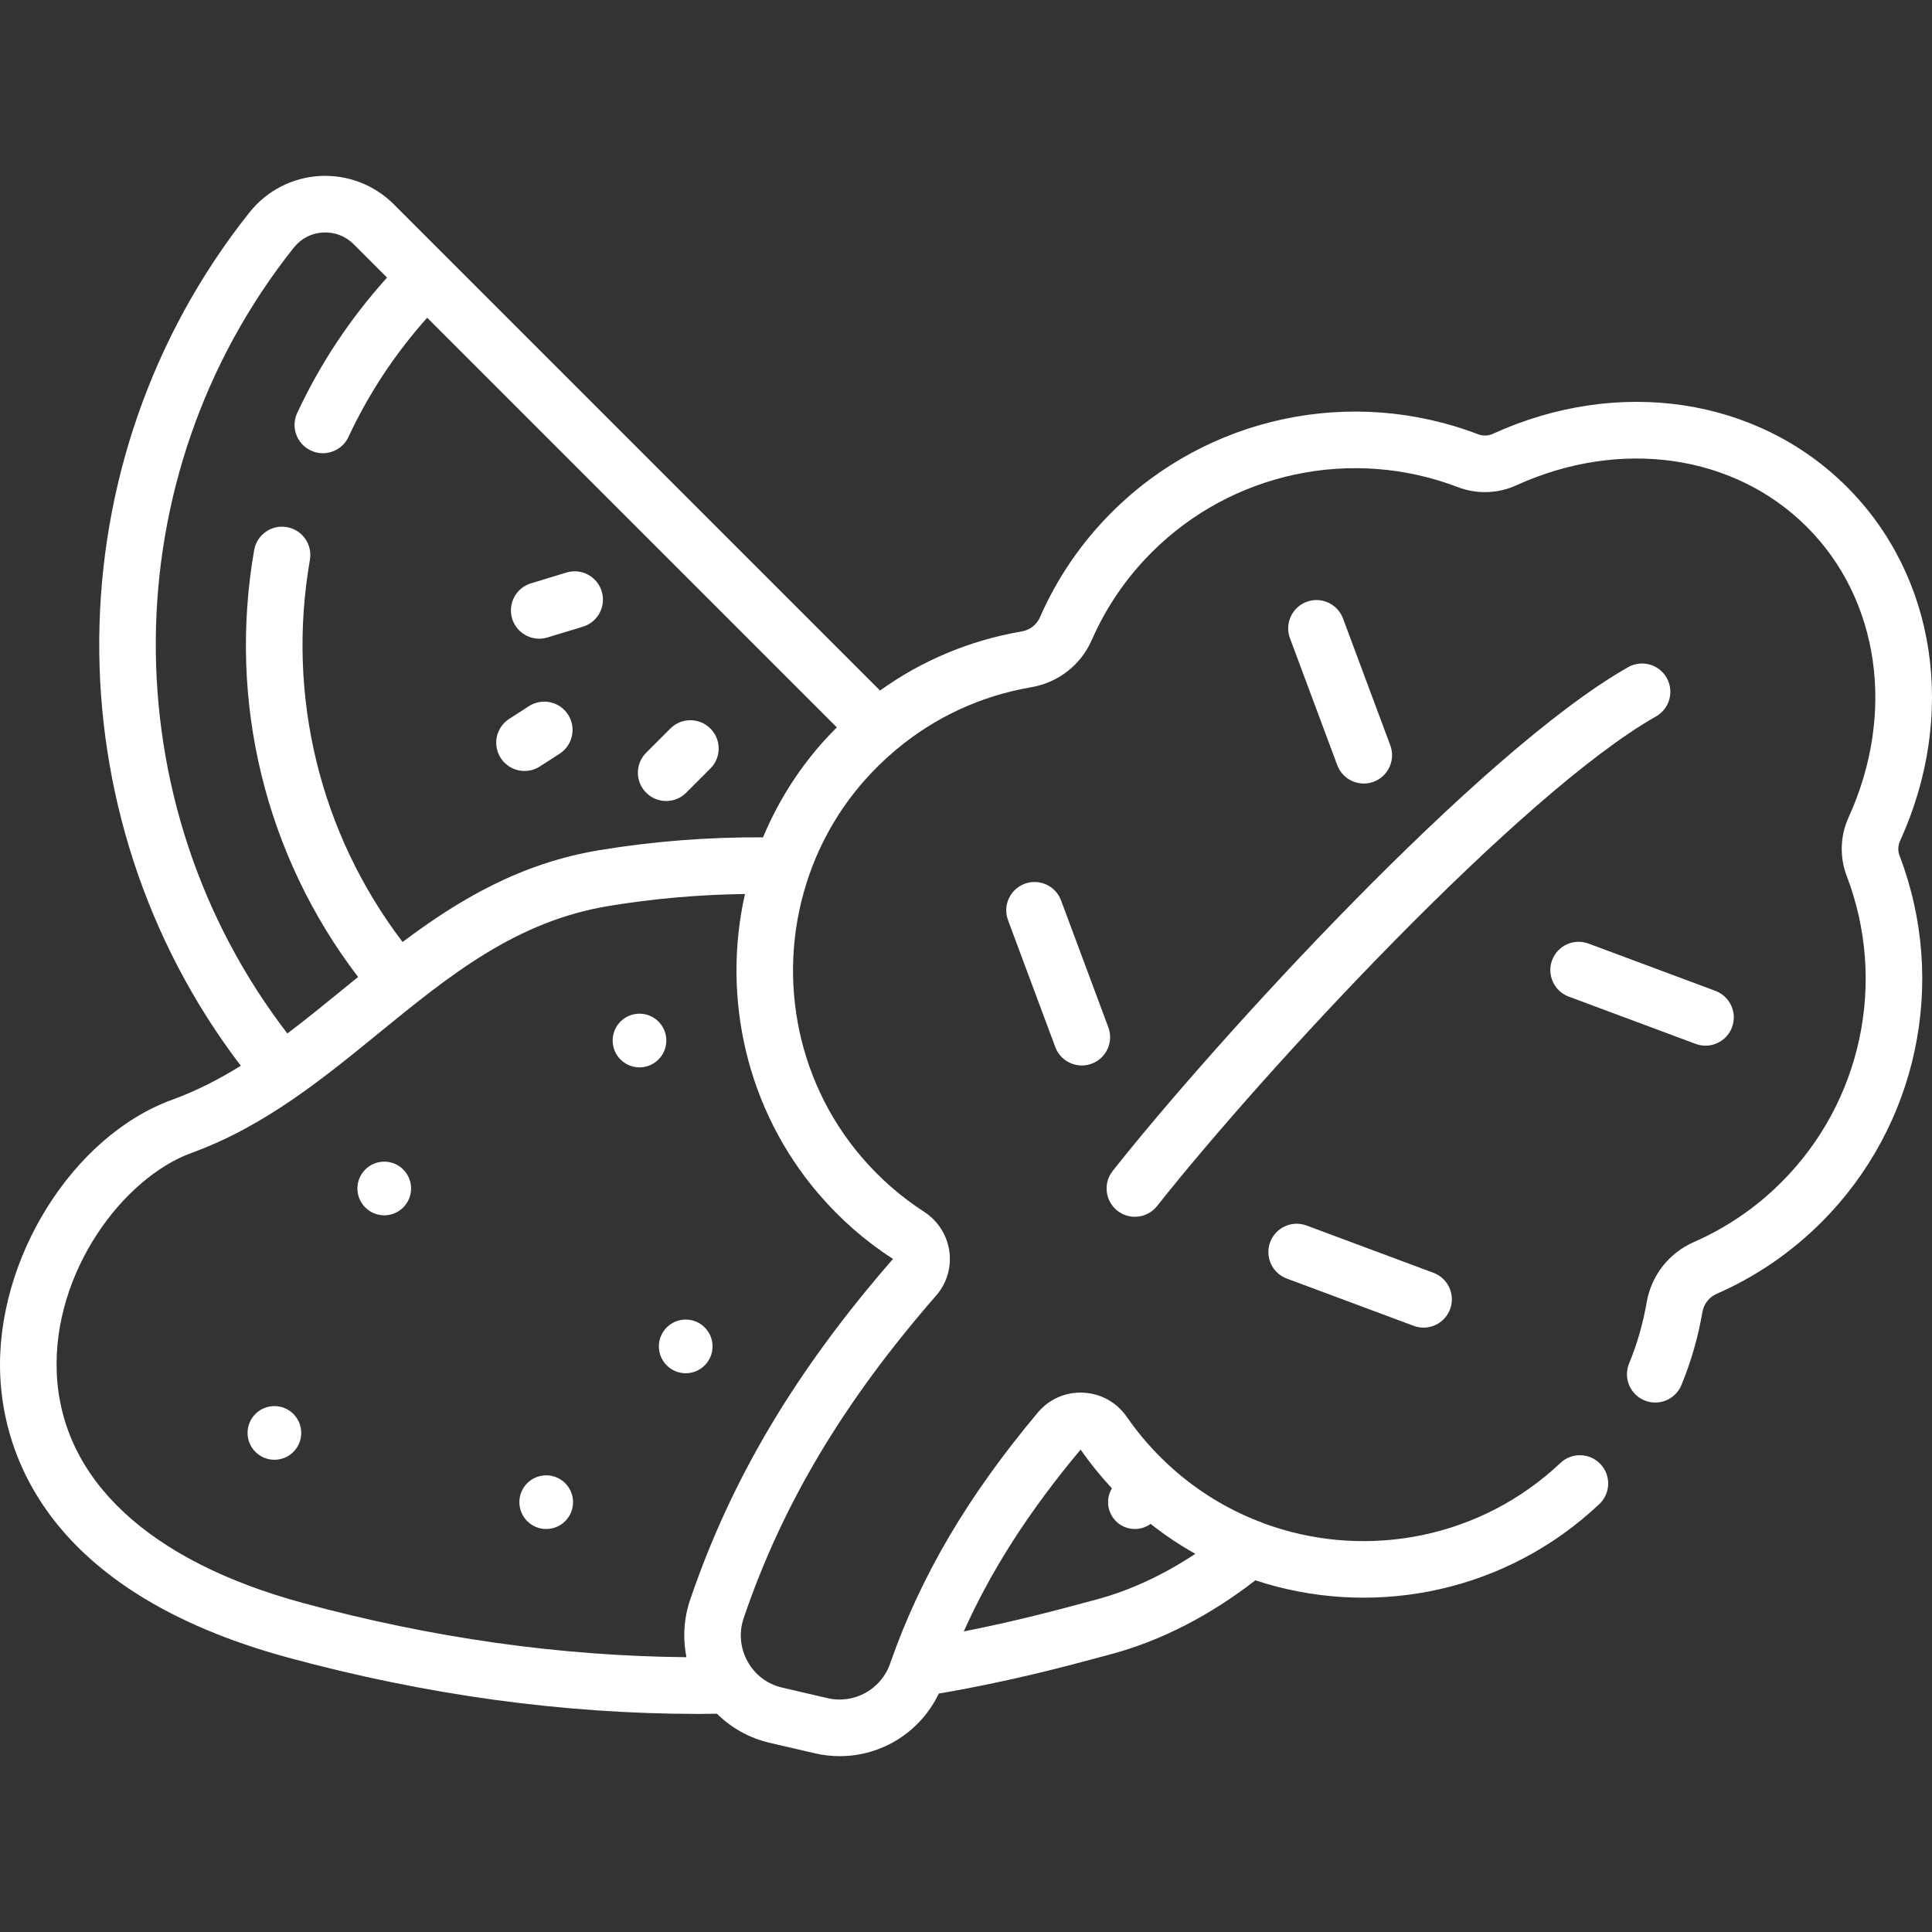<?xml version="1.0" encoding="UTF-8"?> <svg xmlns="http://www.w3.org/2000/svg" xmlns:xlink="http://www.w3.org/1999/xlink" version="1.1" id="Capa_1" x="0px" y="0px" viewBox="0 0 511.999 511.999" style="enable-background:new 0 0 511.999 511.999;" xml:space="preserve"><rect x="0" y="0" width="511.999" height="511.999" fill="#333333" stroke="none"/><g><g><circle cx="181.72" cy="356.809" r="7.112" fill="#000000" style="fill: rgb(255, 255, 255);"></circle></g></g><g><g><circle cx="72.72" cy="379.739" r="7.112" fill="#000000" style="fill: rgb(255, 255, 255);"></circle></g></g><g><g><circle cx="101.83" cy="314.959" r="7.112" fill="#000000" style="fill: rgb(255, 255, 255);"></circle></g></g><g><g><circle cx="144.75" cy="398.089" r="7.112" fill="#000000" style="fill: rgb(255, 255, 255);"></circle></g></g><g><g><path d="M188.258,193.063c-2.93-2.928-7.676-2.929-10.606,0.001l-6.41,6.41c-2.929,2.929-2.928,7.677,0.001,10.605 c1.464,1.465,3.383,2.197,5.302,2.197c1.919,0,3.839-0.732,5.303-2.197l6.41-6.41C191.187,200.74,191.186,195.992,188.258,193.063 z" fill="#000000" style="fill: rgb(255, 255, 255);"></path></g></g><g><g><circle cx="169.47" cy="275.749" r="7.112" fill="#000000" style="fill: rgb(255, 255, 255);"></circle></g></g><g><g><path d="M159.461,156.721c-1.206-3.964-5.395-6.197-9.358-4.99l-9.386,2.857c-3.962,1.206-6.196,5.396-4.99,9.357 c0.985,3.234,3.958,5.317,7.172,5.317c0.723,0,1.458-0.105,2.186-0.327l9.386-2.857 C158.433,164.872,160.667,160.682,159.461,156.721z" fill="#000000" style="fill: rgb(255, 255, 255);"></path></g></g><g><g><path d="M293.719,272.245l-12.527-33.623c-1.446-3.884-5.768-5.856-9.646-4.41c-3.882,1.446-5.855,5.765-4.41,9.645l12.528,33.624 c1.125,3.02,3.986,4.883,7.028,4.883c0.87,0,1.755-0.152,2.617-0.474C293.191,280.444,295.164,276.125,293.719,272.245z" fill="#000000" style="fill: rgb(255, 255, 255);"></path></g></g><g><g><path d="M454.592,262.585l-33.624-12.528c-3.878-1.447-8.198,0.528-9.645,4.41c-1.445,3.879,0.53,8.197,4.41,9.644l33.624,12.528 c0.862,0.321,1.747,0.474,2.617,0.474c3.042,0,5.903-1.865,7.028-4.883C460.448,268.349,458.474,264.031,454.592,262.585z" fill="#000000" style="fill: rgb(255, 255, 255);"></path></g></g><g><g><path d="M379.874,337.305l-33.624-12.53c-3.883-1.444-8.199,0.528-9.647,4.409c-1.446,3.882,0.528,8.2,4.409,9.647l33.625,12.529 c0.863,0.321,1.748,0.474,2.618,0.474c3.042,0,5.903-1.865,7.028-4.883C385.729,343.069,383.755,338.751,379.874,337.305z" fill="#000000" style="fill: rgb(255, 255, 255);"></path></g></g><g><g><path d="M368.439,197.526l-12.528-33.624c-1.446-3.883-5.769-5.855-9.646-4.41c-3.882,1.446-5.855,5.765-4.41,9.645l12.528,33.624 c1.125,3.02,3.986,4.884,7.029,4.884c0.87,0,1.755-0.152,2.617-0.474C367.911,205.725,369.884,201.406,368.439,197.526z" fill="#000000" style="fill: rgb(255, 255, 255);"></path></g></g><g><g><path d="M150.543,189.38c-2.243-3.481-6.885-4.485-10.365-2.244l-5.237,3.374c-3.482,2.243-4.487,6.884-2.244,10.366 c1.433,2.225,3.847,3.439,6.311,3.439c1.391,0,2.798-0.387,4.054-1.195l5.237-3.374 C151.781,197.503,152.786,192.862,150.543,189.38z" fill="#000000" style="fill: rgb(255, 255, 255);"></path></g></g><g><g><path d="M503.518,222.891c15.187-33.283,9.666-70.122-14.063-93.852c-23.73-23.728-60.567-29.25-93.852-14.064 c-1.214,0.553-2.62,0.599-3.862,0.122c-33.585-12.86-71.709-4.747-97.129,20.669c-8.063,8.064-14.463,17.425-19.018,27.822 c-0.866,1.977-2.666,3.377-4.815,3.745c-13.766,2.36-26.473,7.701-37.558,15.665L104.339,54.118 c-5.165-5.164-12.311-7.884-19.607-7.478c-7.277,0.412-14.052,3.915-18.585,9.61c-52.459,65.902-53.008,159.704-2.334,226.188 c-5.75,3.575-11.738,6.659-18.185,9.003c-26.404,9.602-46.848,42.337-45.571,72.971c0.851,20.444,11.891,57.353,76.26,74.858 c36.476,9.92,73.031,14.935,108.797,14.934c1.63,0,3.255-0.033,4.881-0.054c3.8,3.76,8.596,6.455,13.892,7.687l11.993,2.792 c2.23,0.52,4.462,0.769,6.662,0.769c11.108,0,21.373-6.377,26.245-16.584c18.957-3.238,33.893-7.268,44.004-9.998l1.866-0.504 c13.021-3.505,26.085-10.225,38.026-19.513c29.851,9.854,63.796,3.89,88.682-17.956c0.838-0.735,1.659-1.482,2.463-2.24 c3.016-2.84,3.157-7.586,0.316-10.601c-2.84-3.016-7.586-3.154-10.601-0.316c-0.679,0.639-1.371,1.269-2.076,1.888 c-21.526,18.897-51.176,23.567-76.735,14.059c-0.444-0.229-0.908-0.409-1.382-0.544c-8.093-3.193-15.754-7.806-22.578-13.876 c-4.6-4.091-8.687-8.704-12.151-13.715c-2.675-3.87-6.894-6.214-11.577-6.432c-4.65-0.213-9.023,1.706-12.012,5.271 c-18.599,22.177-31.041,43.325-39.156,66.553c-2.393,6.852-9.532,10.774-16.596,9.132l-11.993-2.792 c-3.94-0.917-7.192-3.371-9.158-6.907c-1.985-3.572-2.35-7.677-1.03-11.56c10.255-30.158,26.46-57.308,51-85.44 c2.81-3.222,4.08-7.498,3.483-11.736c-0.602-4.283-3.038-8.091-6.68-10.447c-6.139-3.971-11.69-8.822-16.498-14.424 c-18.053-21.027-22.682-49.746-13.998-74.725c0.017-0.048,0.034-0.096,0.05-0.144c3.148-8.996,8.009-17.509,14.616-24.993 c2.541-2.877,5.261-5.519,8.128-7.944c0.137-0.107,0.27-0.221,0.401-0.339c10.225-8.534,22.377-14.17,35.71-16.454 c7.137-1.223,13.128-5.899,16.021-12.511c3.804-8.679,9.148-16.496,15.886-23.234c21.24-21.238,53.097-28.015,81.16-17.269 c4.972,1.905,10.604,1.729,15.45-0.483c27.53-12.561,57.765-8.232,77.02,11.025c19.259,19.258,23.586,49.49,11.024,77.02 c-2.212,4.848-2.388,10.479-0.482,15.451c10.748,28.063,3.97,59.92-17.27,81.157c-6.74,6.741-14.558,12.086-23.234,15.887 c-6.61,2.896-11.287,8.884-12.51,16.016c-0.949,5.541-2.513,10.978-4.647,16.155c-1.579,3.83,0.246,8.213,4.075,9.791 c3.831,1.58,8.213-0.246,9.791-4.075c2.557-6.2,4.429-12.708,5.564-19.339c0.367-2.147,1.768-3.946,3.744-4.813 c10.395-4.554,19.755-10.952,27.821-19.018c25.419-25.418,33.533-63.543,20.671-97.129 C502.922,225.511,502.967,224.103,503.518,222.891z M286.372,384.154c2.505,3.611,5.284,7.043,8.298,10.272 c-0.645,1.071-1.024,2.321-1.024,3.662c0,3.928,3.185,7.112,7.112,7.112c1.556,0,2.992-0.506,4.163-1.354 c3.784,2.988,7.748,5.629,11.855,7.933c-8.429,5.582-17.264,9.693-26.018,12.05l-1.877,0.507 c-8.125,2.194-19.464,5.25-33.468,8.009C262.721,416.016,272.758,400.417,286.372,384.154z M217.024,316.487 c5.728,6.671,12.343,12.458,19.635,17.136c-25.788,29.599-42.873,58.3-53.759,90.311c-1.683,4.948-1.99,10.213-0.979,15.24 c-33.418-0.295-67.563-5.102-101.669-14.378c-40.876-11.115-64.035-32.782-65.211-61.009 c-1.111-26.672,17.568-51.653,35.711-58.25c19.317-7.024,34.734-19.604,49.643-31.769c18.668-15.232,36.3-29.619,60.927-33.675 c11.925-1.964,24.029-3.018,36.102-3.172C191.256,264.3,197.763,294.053,217.024,316.487z M217.829,196.928 c-6.689,7.576-11.889,16.033-15.616,24.978c-14.47-0.096-29.02,1.035-43.326,3.39c-20.96,3.452-37.321,13.168-52.199,24.339 c-21.897-28.762-30.832-65.267-24.56-101.269c0.711-4.08-2.021-7.964-6.101-8.675c-4.082-0.718-7.964,2.021-8.675,6.101 c-7.007,40.217,3.017,81.005,27.546,113.113c-1.333,1.081-2.66,2.164-3.984,3.244c-4.961,4.049-9.831,8.013-14.76,11.735 c-46.96-61.097-46.597-147.58,1.728-208.29c1.904-2.392,4.638-3.804,7.698-3.977c3.086-0.17,5.975,0.931,8.154,3.109l8.839,8.839 C92.86,84.316,84.864,96.35,78.762,109.437c-1.75,3.754-0.126,8.216,3.628,9.966c1.025,0.478,2.103,0.704,3.164,0.704 c2.825,0,5.529-1.604,6.801-4.333c5.359-11.497,12.372-22.078,20.851-31.576l108.561,108.561 C220.424,194.107,219.102,195.486,217.829,196.928z" fill="#000000" style="fill: rgb(255, 255, 255);"></path></g></g><g><g><path d="M441.685,179.631c-2.045-3.604-6.622-4.866-10.224-2.82c-39.328,22.319-109.48,99.204-136.586,133.499 c-2.568,3.249-2.017,7.965,1.233,10.533c1.377,1.089,3.017,1.616,4.646,1.616c2.215,0,4.408-0.977,5.888-2.85 c28.147-35.611,96.404-109.427,132.223-129.755C442.467,187.81,443.729,183.232,441.685,179.631z" fill="#000000" style="fill: rgb(255, 255, 255);"></path></g></g></svg> 